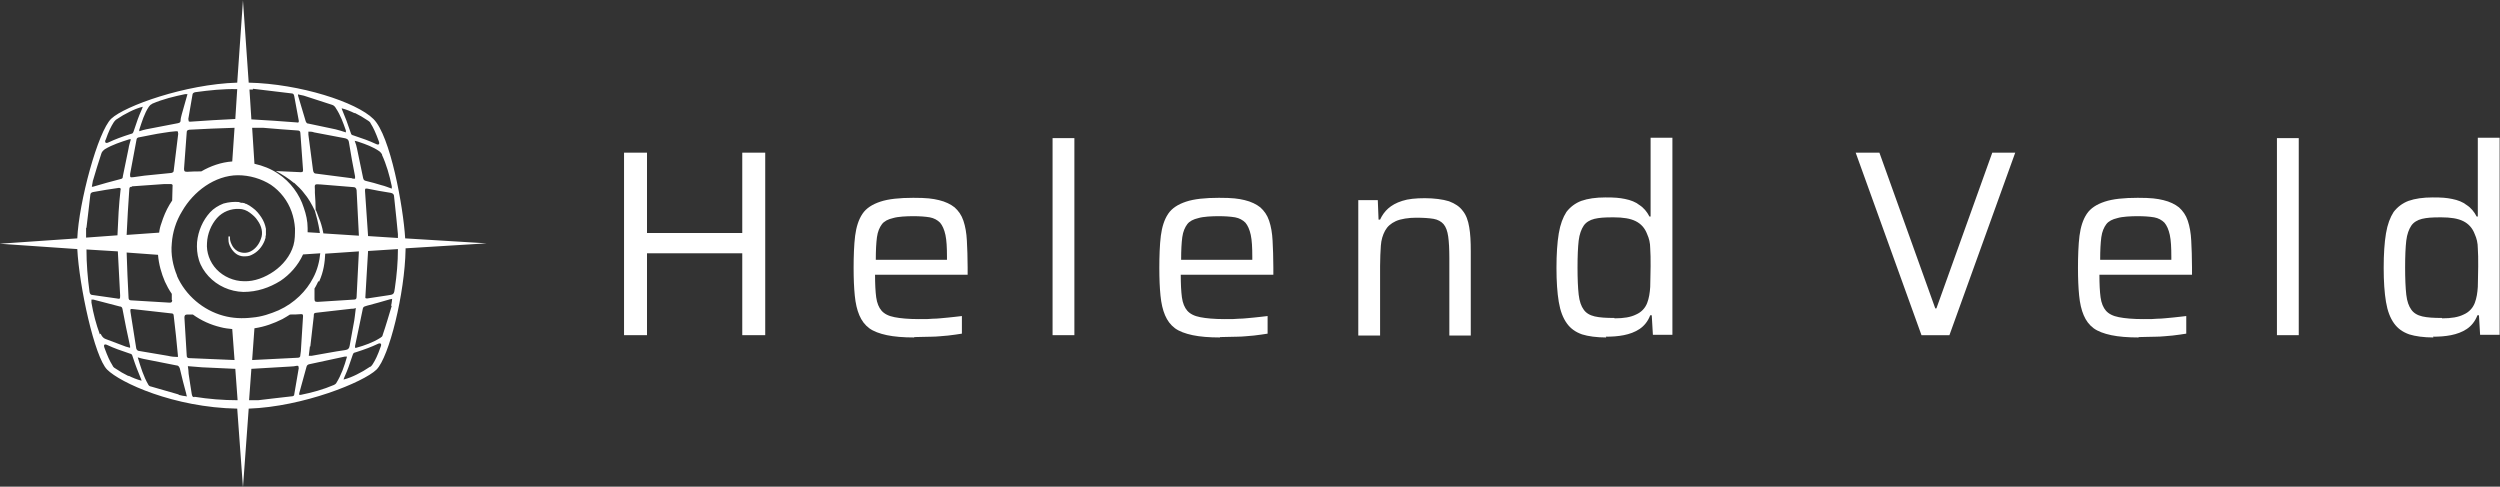<?xml version="1.0" encoding="UTF-8"?>
<svg id="Laag_1" data-name="Laag 1" xmlns="http://www.w3.org/2000/svg" version="1.1" viewBox="0 0 653.4 127.2">
  <rect x="0" y="0" width="653.4" height="127.2" fill="#333333" stroke="none"/>
  <defs>
    <style>
      .cls-1 {
        fill-rule: evenodd;
      }

      .cls-1, .cls-2 {
        fill: #ffffff;
        stroke-width: 0px;
      }
    </style>
  </defs>
  <path class="cls-2" d="M106,64.9l21.2-1.3-21.3-1.3c-.5-8.3-3.9-26.9-8.3-31.2-4.4-4.4-19.2-9.2-32.6-9.5l-1.5-21.5-1.5,21.5c-13.6.4-29.4,6.1-32.9,9.4-3.5,3.3-8.5,21.9-8.9,31.3l-20.3,1.4,20.3,1.4c.5,9.7,4.5,28.2,7.8,31.5,3.4,3.4,17.4,9.9,34,10.2l1.5,20.6,1.5-20.6c14.2-.5,30-6.9,33.4-10.2,3.3-3.3,7.4-19.9,7.6-31.4ZM102.4,79.9c-.8,2.6-1.5,5.1-2.4,7.7,0,.3-.3.5-.6.7-1.9,1.2-4.1,2-6.3,2.6,0,0-.1,0-.3,0,0-.2,0-.3,0-.5.6-3,1.3-6,1.9-9.1.2-1.1.2-1.1,1.2-1.4,2-.5,4-1.1,6.1-1.7.1,0,.2,0,.5-.1-.1.6-.1,1.2-.3,1.8ZM78.7,82.1c.5,0,.5.2.5.6-.2,2.7-.3,5.3-.5,8,0,.7-.1,1.4-.2,2.1,0,.5-.2.7-.7.7-4,.2-7.9.4-11.9.6l.6-8.3c2.7-.4,5.1-1.3,7.3-2.4.7-.4,1.4-.8,2-1.2,1,0,1.9,0,2.9-.1ZM46.5,93.3c-.9,0-1.8-.1-2.6-.3-2.6-.4-5.1-.9-7.7-1.3-.2,0-.6-.4-.6-.7-.5-3.2-1-6.3-1.5-9.5-.1-.8,0-.8.8-.7,3.3.4,6.5.7,9.8,1.1.4,0,.7.1.7.6.4,3.5.8,6.9,1.1,10.4,0,0,0,.2,0,.4ZM45,78.4c0,.6-.2.7-.7.7-3.3-.2-6.7-.4-10-.6-.5,0-.7-.2-.7-.7-.2-3.9-.4-7.9-.5-11.8l8.2.6c.2,2.5.9,4.9,1.8,7,.5,1.1,1.1,2.2,1.8,3.2,0,.5,0,1.1,0,1.6ZM76.9,47.8c.7.6,2.1,2,2.5,2.6,1.2,1.4,2.1,3,2.9,4.7h0s.2.8.6,2.2c.2.9.5,2.1.7,3.6l-3.2-.2c0-.4,0-.7,0-1.1,0-1.8-.4-3.6-1-5.3-1.1-3.5-3.5-6.8-6.7-8.9-1.9-1.3-4-2.1-6.2-2.6l-.6-9.4c1.1,0,2.2,0,2.9,0,3.3.3,6.2.5,9,.7.4,0,.7.2.7.6.2,3.2.5,6.5.7,9.7,0,.4,0,.6-.6.6-2.1-.1-4.3-.2-6.5-.3,1.7.9,3.4,2,4.7,3.1ZM84.5,60.9c-.3-1.6-.7-2.9-1.1-3.8-.5-1.4-.8-2.1-.8-2.1h-.1c0-1.5-.1-3.1-.2-4.6,0-.3,0-.6,0-.8-.1-1.5-.1-1.5,1.4-1.4,2.9.2,5.7.5,8.6.7.5,0,.8.2.9.8.2,4,.4,7.9.6,11.9l-9.3-.6ZM92.1,46.6c-3.1-.4-6.2-.8-9.3-1.2-.7,0-.9-.3-1-1-.4-3.1-.8-6.1-1.2-9.2,0-.2,0-.4,0-.8.5,0,1,0,1.5.2,2.6.5,5.3,1,7.9,1.5.6.1,1.1.3,1.2,1.1.5,3,1,6,1.6,8.9,0,.2,0,.3,0,.6-.3,0-.5,0-.7,0ZM60.7,42.2c-2.9.2-5.7,1.2-8.1,2.6-1.2,0-2.4,0-3.7.1-.7,0-.8-.2-.8-.8.2-3.2.5-6.3.7-9.5,0-.5.2-.6.7-.7,3.9-.2,7.9-.4,11.8-.5l-.6,8.8ZM46.6,34.8c-.4,3.3-.8,6.5-1.2,9.8,0,.4-.3.5-.6.6-2.3.2-4.7.5-7,.7-1,.1-1.9.3-2.9.4-.9.1-.9.1-.9-.8.6-3,1.1-6.1,1.7-9.1,0-.2.3-.5.6-.5,2.2-.4,4.3-.9,6.5-1.2,1.1-.2,2.1-.3,3.2-.4.5,0,.6,0,.5.6ZM34.5,48.7c2.8-.2,5.7-.4,8.5-.6.5,0,1.1,0,1.6,0,.4,0,.6.2.5.6,0,1.2-.1,2.5-.1,3.7-.2.4-.5.7-.7,1.1-.9,1.5-1.6,3.2-2.1,4.8-.3.8-.5,1.6-.6,2.5l-8.5.6c.2-4,.4-8,.7-12,0-.5.3-.6.7-.6ZM46.3,72.1c-1.1-2.6-1.7-5.6-1.4-8.5.2-2.9,1.1-5.8,2.7-8.4,1.5-2.6,3.6-4.9,6.1-6.6,2.5-1.7,5.5-2.8,8.5-2.8,3,0,6.1.9,8.6,2.5,2.5,1.7,4.4,4.2,5.4,7,.5,1.4.8,2.9.9,4.4,0,1.5,0,3-.4,4.4-.8,2.8-2.8,5.2-5.1,6.8-2.3,1.6-5.1,2.7-7.8,2.6-2.7,0-5.4-1.2-7.2-3.1-1.8-1.9-2.7-4.5-2.5-6.9.1-2.4,1.1-4.8,2.6-6.5,1.5-1.7,3.7-2.5,5.8-2.4,1,0,2,.4,2.8,1,.8.6,1.5,1.2,2,2,1.1,1.5,1.5,3.3.9,4.8-.5,1.5-1.5,2.7-2.7,3.3-1.2.6-2.4.4-3.3,0-.9-.5-1.4-1.2-1.7-1.9-.3-.6-.4-1.2-.4-1.5,0-.2,0-.3,0-.4,0,0,0-.1,0-.1h-.4s0,0,0,.1c0,.1,0,.3,0,.5,0,.4,0,1,.3,1.7.3.7.8,1.6,1.8,2.3.3.2.5.3.8.4.3.1.7.2,1,.2.7,0,1.5,0,2.2-.4,1.5-.7,2.7-2,3.4-3.8,0-.2.2-.5.2-.7,0-.3,0-.4.1-.7,0-.5,0-1.1,0-1.6-.2-1.1-.6-2.1-1.2-3-.6-.9-1.3-1.8-2.3-2.5-.5-.4-1-.7-1.6-1-.2,0-.4-.1-.5-.2-.2,0-.4-.1-.5-.1h-.4c0,0-.6-.2-.6-.2-1.2-.1-2.6,0-4,.4-1.3.5-2.6,1.3-3.5,2.3-1.9,2.1-3.1,4.8-3.4,7.8-.1,1.5,0,3.1.5,4.7.5,1.6,1.4,3,2.5,4.2,2.3,2.5,5.6,4,9.1,4.1,3.6,0,6.8-1.1,9.7-2.9,2.4-1.6,4.6-4,5.9-6.9l4.5-.3c-.2,2-.7,4.3-1.9,6.5-1.7,3.3-4.8,6.5-9,8.4-2.1.9-4.4,1.7-6.9,1.9-2.5.3-5.1.2-7.6-.5-5.1-1.4-9.8-5.2-12.1-10.5ZM83.4,73.6c1.2-2.6,1.5-5.1,1.6-7.3l8.8-.6c-.2,4-.4,8-.6,11.9,0,.5-.2.7-.7.7-3.2.2-6.3.4-9.5.6-.7,0-.8-.2-.8-.8,0-.9,0-1.8,0-2.7.4-.6.7-1.3,1-1.9ZM81.1,90.6c.3-2.6.6-5.2.9-7.9,0-.9.1-.9,1-1,2.9-.3,5.9-.7,8.8-1,.4,0,.7,0,1.2-.2-.2,1.5-.3,2.9-.6,4.3-.3,1.8-.7,3.7-1,5.5-.1.7-.4,1.1-1.2,1.2-2.9.4-5.8,1-8.8,1.5-.2,0-.4,0-.7,0,.1-.9.2-1.7.3-2.5ZM103.2,75.3c-.2,1.6-.3,1.7-1.9,1.9-1.8.3-3.5.5-5.3.8-.4,0-.6,0-.5-.5.2-4,.5-8,.7-11.9l7.8-.5c0,3.4-.3,6.8-.8,10.2ZM103,51.4c.5,4.5.8,7.8,1,9.8,0,0,0,0,0,0,0,.4,0,.7,0,1l-7.8-.5c-.3-3.9-.5-7.9-.8-11.8,0-.5,0-.7.6-.6,2,.4,4.1.8,6.1,1.1.6.1.9.4.9,1ZM99.8,40.4c1.2,2.6,2,5.4,2.6,8.3,0,.1,0,.3,0,.4,0,0,0,.1,0,.2-.9-.3-1.8-.7-2.7-.9-1.3-.4-2.7-.8-4-1.1-.5-.1-.7-.3-.8-.8-.5-2.6-1.1-5.1-1.6-7.7-.1-.6-.3-1.2-.6-2,.5.1.8.2,1.1.3,1.8.6,3.7,1.3,5.3,2.4.3.2.6.6.8.9ZM92.7,29.5c1.7.9,1.8.9,3.6,2.1.2.1.5.4.6.7.7,1.1,1.3,2.4,2.1,4.6.3.8,0,1.1-.8.7-1.7-.8-3.4-1.4-5.8-2.2-.4-.1-.6-.2-.7-.6-1.1-3.3-1.2-3.4-2.2-5.9,0,0-.2-.4-.2-.6,1.2.3,2.4.8,3.4,1.3ZM78,24.7c.5.1.9.2,1.4.3,2.5.8,4.9,1.6,7.4,2.4.4.1.8.5,1,.9,1.2,1.8,1.9,3.8,2.6,5.8,0,.1,0,.2,0,.5-1-.3-1.8-.6-2.7-.8-2.3-.5-4.7-1-7.1-1.5-.4,0-.5-.2-.7-.6-.7-2.2-1.3-4.5-2-6.7,0,0,0-.2,0-.4ZM66.1,23.3s0,0,0-.1c3.3.4,6.6.8,10,1.2.5,0,.7.2.8.7.4,2.2.8,4.3,1.2,6.5,0,.4-.1.5-.5.4-4-.3-7.9-.6-11.9-.8l-.5-7.8c.3,0,.6,0,.9,0ZM49.2,31.2c.4-2.1.7-4.3,1.1-6.4,0-.4.3-.6.7-.7,3.7-.5,7.3-.9,11-.8l-.5,7.8c-3.9.2-7.8.4-11.7.7-.4,0-.6,0-.5-.5ZM39.8,27.1c2.8-1.2,5.7-1.9,8.6-2.5.1,0,.3,0,.4,0,0,0,.1,0,.2,0-.5,1.8-1,3.6-1.5,5.3-.1.5-.3,1-.3,1.6,0,.5-.3.6-.7.7-2.8.5-5.5,1.1-8.3,1.6-.6.1-1.1.3-1.8.5,0-.2,0-.3,0-.4.7-2.1,1.3-4.2,2.5-6,.2-.3.5-.6.8-.7ZM27.6,36.6c.8-2.3,1.4-3.5,2.1-4.6.1-.2.4-.5.6-.7,1.8-1.2,1.9-1.2,3.6-2.1,1-.5,2.2-1,3.4-1.3,0,.2-.2.5-.2.6-1.1,2.5-1.1,2.7-2.2,5.9-.2.5-.3.5-.7.6-2.5.8-4.1,1.4-5.8,2.2-.8.4-1.1,0-.8-.7ZM24.3,47.2c.7-2.4,1.4-4.7,2.2-7.1.1-.4.5-.8.9-1.1,2-1.2,4.2-1.9,6.4-2.6,0,0,.2,0,.4,0-.2.8-.5,1.6-.6,2.4-.5,2.4-1,4.9-1.5,7.3,0,.4-.1.6-.6.7-2.4.6-4.8,1.3-7.2,2,0,0,0,0-.3,0,.1-.6.2-1.2.3-1.7ZM22.6,59.5c.3-2.7.7-5.6,1-8.5,0-.5.3-.7.7-.8,2.3-.4,4.5-.8,6.8-1.1.5,0,.5.3.4.6-.2,1.9-.4,3.8-.5,5.7-.1,2-.2,4.1-.3,6.1l-8.2.6c0-.8,0-1.6,0-2.5ZM23.4,76.3c-.5-3.7-.8-7.4-.8-11.1h0s8.2.5,8.2.5c.2,3.8.4,7.6.6,11.5,0,.9,0,1-.9.8-2.1-.3-4.2-.6-6.3-.9-.5,0-.7-.3-.8-.8ZM26.1,87.4c-1-2.7-1.7-5.4-2.2-8.3,0-.2,0-.5,0-.8.2,0,.3,0,.5,0,2.3.6,4.6,1.2,6.9,1.8.4,0,.6.2.7.6.6,3.3,1.3,6.6,2,9.8,0,0,0,.2,0,.4-.4-.1-.8-.2-1.1-.3-1.8-.7-3.5-1.3-5.3-2-.6-.2-1-.7-1.3-1.4ZM33.6,98.3c-1.7-.9-1.8-.9-3.6-2.1-.2-.1-.5-.4-.6-.7-.7-1.1-1.3-2.4-2.1-4.6-.3-.8,0-1.1.8-.7,1.7.8,3.4,1.4,5.8,2.2.4.1.6.2.7.6,1.1,3.3,1.2,3.4,2.2,5.9,0,0,.2.4.2.6-1.2-.3-2.4-.8-3.4-1.3ZM46.7,103.1c-2.4-.7-4.9-1.4-7.3-2.1-.2,0-.5-.2-.6-.4-1.3-2.2-2-4.6-2.8-7.2.6.2,1.1.3,1.5.4,2.9.6,5.7,1.1,8.6,1.7.5,0,.7.3.9.8.5,2.2,1.1,4.5,1.7,6.7,0,.1,0,.3.2.6-.8-.1-1.5-.2-2.2-.4ZM48.8,92.9c-.2-3.3-.4-6.6-.6-9.9,0-.6.2-.8.8-.8.5,0,.9,0,1.4,0,2.2,1.6,4.7,2.7,7.2,3.3,1.1.3,2.1.4,3.1.5l.6,8.1c-3.9-.2-7.9-.3-11.8-.5-.5,0-.7-.2-.7-.7ZM50.8,103.8c-.6,0-.6-.5-.7-.9-.3-1.7-.5-3.4-.8-5.2,0-.6-.1-1.3-.2-2,1.3.1,2.5.2,3.7.3,2.9.1,5.8.3,8.7.4l.6,8.2c-3.8,0-7.5-.3-11.3-.9ZM78.1,96.1c-.4,2.3-.8,4.7-1.2,7,0,.4-.4.5-.8.5-2.9.3-5.9.7-8.6,1-.9,0-1.7,0-2.4,0l.6-8.2c3.4-.2,6.8-.4,10.2-.6.6,0,1.2-.1,1.7-.2.3,0,.5,0,.4.4ZM87.3,100.6c-2.8,1.2-5.7,2-8.7,2.6,0,0-.2,0-.4,0,0-.1,0-.3,0-.4.6-2.3,1.3-4.6,1.9-6.9.1-.4.3-.6.7-.7,3.1-.7,6.2-1.3,9.3-2,.1,0,.3,0,.6,0-.7,2.5-1.5,4.8-2.8,6.9-.1.2-.4.4-.6.5ZM96.8,95.8c-1.8,1.2-1.9,1.2-3.6,2.1-1,.5-2.2,1-3.4,1.3,0-.2.2-.5.2-.6,1.1-2.5,1.1-2.7,2.2-5.9.2-.5.3-.5.7-.6,2.5-.8,4.1-1.4,5.8-2.2.8-.4,1.1,0,.8.7-.8,2.3-1.4,3.5-2.1,4.6-.1.2-.4.5-.6.7Z"/>
  <polyline class="cls-1" points="84.2 65.9 78.5 66.2 78.5 60.8 85.7 61.6"/>
  <g>
    <path class="cls-2" d="M163.1,87.6v-47.7h6v21h24.9v-21h6v47.7h-6v-21.4h-24.9v21.4h-6Z"/>
    <path class="cls-2" d="M239,88.2c-2.9,0-5.3-.2-7.2-.6-1.9-.4-3.5-1-4.6-1.8-1.2-.9-2-2-2.6-3.4-.6-1.4-1-3.1-1.2-5.2-.2-2-.3-4.4-.3-7.2s.1-6.1.4-8.4c.3-2.3.9-4.2,1.9-5.7s2.6-2.5,4.7-3.2c2.1-.7,5-1,8.6-1s5,.2,6.7.6,3.1,1.1,4.1,1.9c1,.9,1.8,2,2.3,3.5.5,1.5.8,3.2.9,5.2s.2,4.3.2,7v1.9h-24.2c0,2.4.1,4.4.3,5.9.2,1.5.7,2.7,1.4,3.5.7.8,1.8,1.4,3.4,1.7,1.5.3,3.7.5,6.3.5s2.3,0,3.7-.1c1.3,0,2.7-.2,4-.3,1.3-.1,2.5-.3,3.6-.4v4.6c-1,.2-2.2.3-3.6.5-1.4.1-2.9.3-4.4.3-1.5,0-3.1.1-4.5.1ZM247.5,69v-1.9c0-2.4-.1-4.3-.4-5.7-.3-1.4-.8-2.5-1.4-3.2-.7-.7-1.6-1.2-2.7-1.4-1.2-.2-2.6-.3-4.3-.3s-4,.1-5.3.5c-1.3.3-2.3.8-2.9,1.6-.6.8-1.1,1.9-1.3,3.4-.2,1.5-.3,3.4-.3,5.9h20l-1.3,1.2Z"/>
    <path class="cls-2" d="M275.1,87.6v-51.5h5.7v51.5h-5.7Z"/>
    <path class="cls-2" d="M318.9,88.2c-2.9,0-5.3-.2-7.2-.6-1.9-.4-3.5-1-4.6-1.8-1.2-.9-2-2-2.6-3.4-.6-1.4-1-3.1-1.2-5.2-.2-2-.3-4.4-.3-7.2s.1-6.1.4-8.4c.3-2.3.9-4.2,1.9-5.7s2.6-2.5,4.7-3.2c2.1-.7,5-1,8.6-1s5,.2,6.7.6,3.1,1.1,4.1,1.9c1,.9,1.8,2,2.3,3.5.5,1.5.8,3.2.9,5.2s.2,4.3.2,7v1.9h-24.2c0,2.4.1,4.4.3,5.9.2,1.5.7,2.7,1.4,3.5.7.8,1.8,1.4,3.4,1.7,1.5.3,3.7.5,6.3.5s2.3,0,3.7-.1c1.3,0,2.7-.2,4-.3,1.3-.1,2.5-.3,3.6-.4v4.6c-1,.2-2.2.3-3.6.5-1.4.1-2.9.3-4.4.3-1.5,0-3.1.1-4.5.1ZM327.3,69v-1.9c0-2.4-.1-4.3-.4-5.7-.3-1.4-.8-2.5-1.4-3.2-.7-.7-1.6-1.2-2.7-1.4-1.2-.2-2.6-.3-4.3-.3s-4,.1-5.3.5c-1.3.3-2.3.8-2.9,1.6-.6.8-1.1,1.9-1.3,3.4-.2,1.5-.3,3.4-.3,5.9h20l-1.3,1.2Z"/>
    <path class="cls-2" d="M355,87.6v-35.3h5.1l.2,5.1h.4c.5-1.1,1.2-2.1,2.1-2.9.9-.8,2.1-1.5,3.7-2,1.5-.5,3.5-.7,5.9-.7s4.7.3,6.3.8c1.6.6,2.8,1.4,3.6,2.5.9,1.1,1.4,2.5,1.7,4.3.3,1.7.4,3.8.4,6.2v22.1h-5.6v-20.2c0-2.4-.1-4.3-.3-5.7-.2-1.4-.6-2.5-1.2-3.2-.6-.7-1.5-1.2-2.6-1.4-1.2-.2-2.7-.3-4.6-.3s-4,.3-5.3.9c-1.3.6-2.2,1.4-2.8,2.5-.6,1.1-1,2.4-1.1,3.9-.1,1.5-.2,3.3-.2,5.3v18.2h-5.7Z"/>
    <path class="cls-2" d="M419.8,88.2c-2.5,0-4.7-.3-6.3-.8-1.7-.6-3-1.5-4-2.9-1-1.4-1.7-3.2-2.1-5.6-.4-2.4-.6-5.3-.6-8.9s.2-6.6.6-9c.4-2.4,1.1-4.2,2-5.6,1-1.3,2.3-2.3,3.9-2.9,1.7-.6,3.8-.9,6.3-.9s3.6.1,5.1.4c1.5.3,2.8.8,3.8,1.6,1.1.7,2,1.8,2.6,3h.3v-20.6h5.7v51.5h-5.1l-.3-5.1h-.4c-.6,1.6-1.6,2.8-2.8,3.6-1.2.8-2.6,1.3-4.1,1.6-1.5.3-3.1.4-4.7.4ZM422,83.2c2.4,0,4.2-.3,5.6-1,1.4-.6,2.4-1.7,2.9-3,.5-1.3.7-2.7.8-4.2,0-1.5.1-3.3.1-5.4s0-3.3-.1-4.7c0-1.4-.3-2.6-.8-3.7-.6-1.6-1.6-2.7-3-3.4-1.4-.7-3.3-1-5.8-1s-3.7.1-5,.4c-1.2.3-2.2.9-2.8,1.8-.6.9-1.1,2.2-1.3,3.9-.2,1.7-.3,4.1-.3,7s.1,5.3.3,7.1c.2,1.8.7,3.1,1.3,3.9.6.9,1.6,1.5,2.9,1.8,1.3.3,3,.4,5.1.4Z"/>
    <path class="cls-2" d="M502.2,87.6l-17.2-47.7h6.2l14.6,40.7h.3l14.6-40.7h6l-17.2,47.7h-7.5Z"/>
    <path class="cls-2" d="M559,88.2c-2.9,0-5.3-.2-7.2-.6s-3.5-1-4.6-1.8c-1.2-.9-2-2-2.6-3.4-.6-1.4-1-3.1-1.2-5.2-.2-2-.3-4.4-.3-7.2s.1-6.1.4-8.4c.3-2.3.9-4.2,1.9-5.7,1-1.5,2.6-2.5,4.7-3.2,2.1-.7,5-1,8.6-1s5,.2,6.7.6c1.7.4,3.1,1.1,4.1,1.9,1,.9,1.8,2,2.3,3.5s.8,3.2.9,5.2.2,4.3.2,7v1.9h-24.2c0,2.4.1,4.4.3,5.9.2,1.5.7,2.7,1.4,3.5.7.8,1.8,1.4,3.4,1.7,1.5.3,3.7.5,6.3.5s2.3,0,3.7-.1c1.3,0,2.7-.2,4-.3,1.3-.1,2.5-.3,3.6-.4v4.6c-1,.2-2.2.3-3.6.5-1.4.1-2.9.3-4.4.3-1.6,0-3.1.1-4.5.1ZM567.5,69v-1.9c0-2.4-.1-4.3-.4-5.7-.3-1.4-.8-2.5-1.4-3.2-.7-.7-1.6-1.2-2.7-1.4-1.2-.2-2.6-.3-4.3-.3s-4,.1-5.3.5c-1.3.3-2.3.8-2.9,1.6-.6.8-1.1,1.9-1.3,3.4-.2,1.5-.3,3.4-.3,5.9h20l-1.3,1.2Z"/>
    <path class="cls-2" d="M595.1,87.6v-51.5h5.7v51.5h-5.7Z"/>
    <path class="cls-2" d="M636,88.2c-2.5,0-4.7-.3-6.3-.8-1.7-.6-3-1.5-4-2.9-1-1.4-1.7-3.2-2.1-5.6-.4-2.4-.6-5.3-.6-8.9s.2-6.6.6-9c.4-2.4,1.1-4.2,2-5.6,1-1.3,2.3-2.3,3.9-2.9,1.7-.6,3.8-.9,6.3-.9s3.6.1,5.1.4c1.5.3,2.8.8,3.8,1.6,1.1.7,2,1.8,2.6,3h.3v-20.6h5.7v51.5h-5.1l-.3-5.1h-.4c-.6,1.6-1.6,2.8-2.8,3.6-1.2.8-2.6,1.3-4.1,1.6-1.5.3-3.1.4-4.7.4ZM638.3,83.2c2.4,0,4.2-.3,5.6-1,1.4-.6,2.4-1.7,2.9-3,.5-1.3.7-2.7.8-4.2,0-1.5.1-3.3.1-5.4s0-3.3-.1-4.7c0-1.4-.3-2.6-.8-3.7-.6-1.6-1.6-2.7-3-3.4-1.4-.7-3.3-1-5.8-1s-3.7.1-5,.4c-1.2.3-2.2.9-2.8,1.8-.6.9-1.1,2.2-1.3,3.9-.2,1.7-.3,4.1-.3,7s.1,5.3.3,7.1c.2,1.8.7,3.1,1.3,3.9.6.9,1.6,1.5,2.9,1.8,1.3.3,3,.4,5.1.4Z"/>
  </g>
</svg>